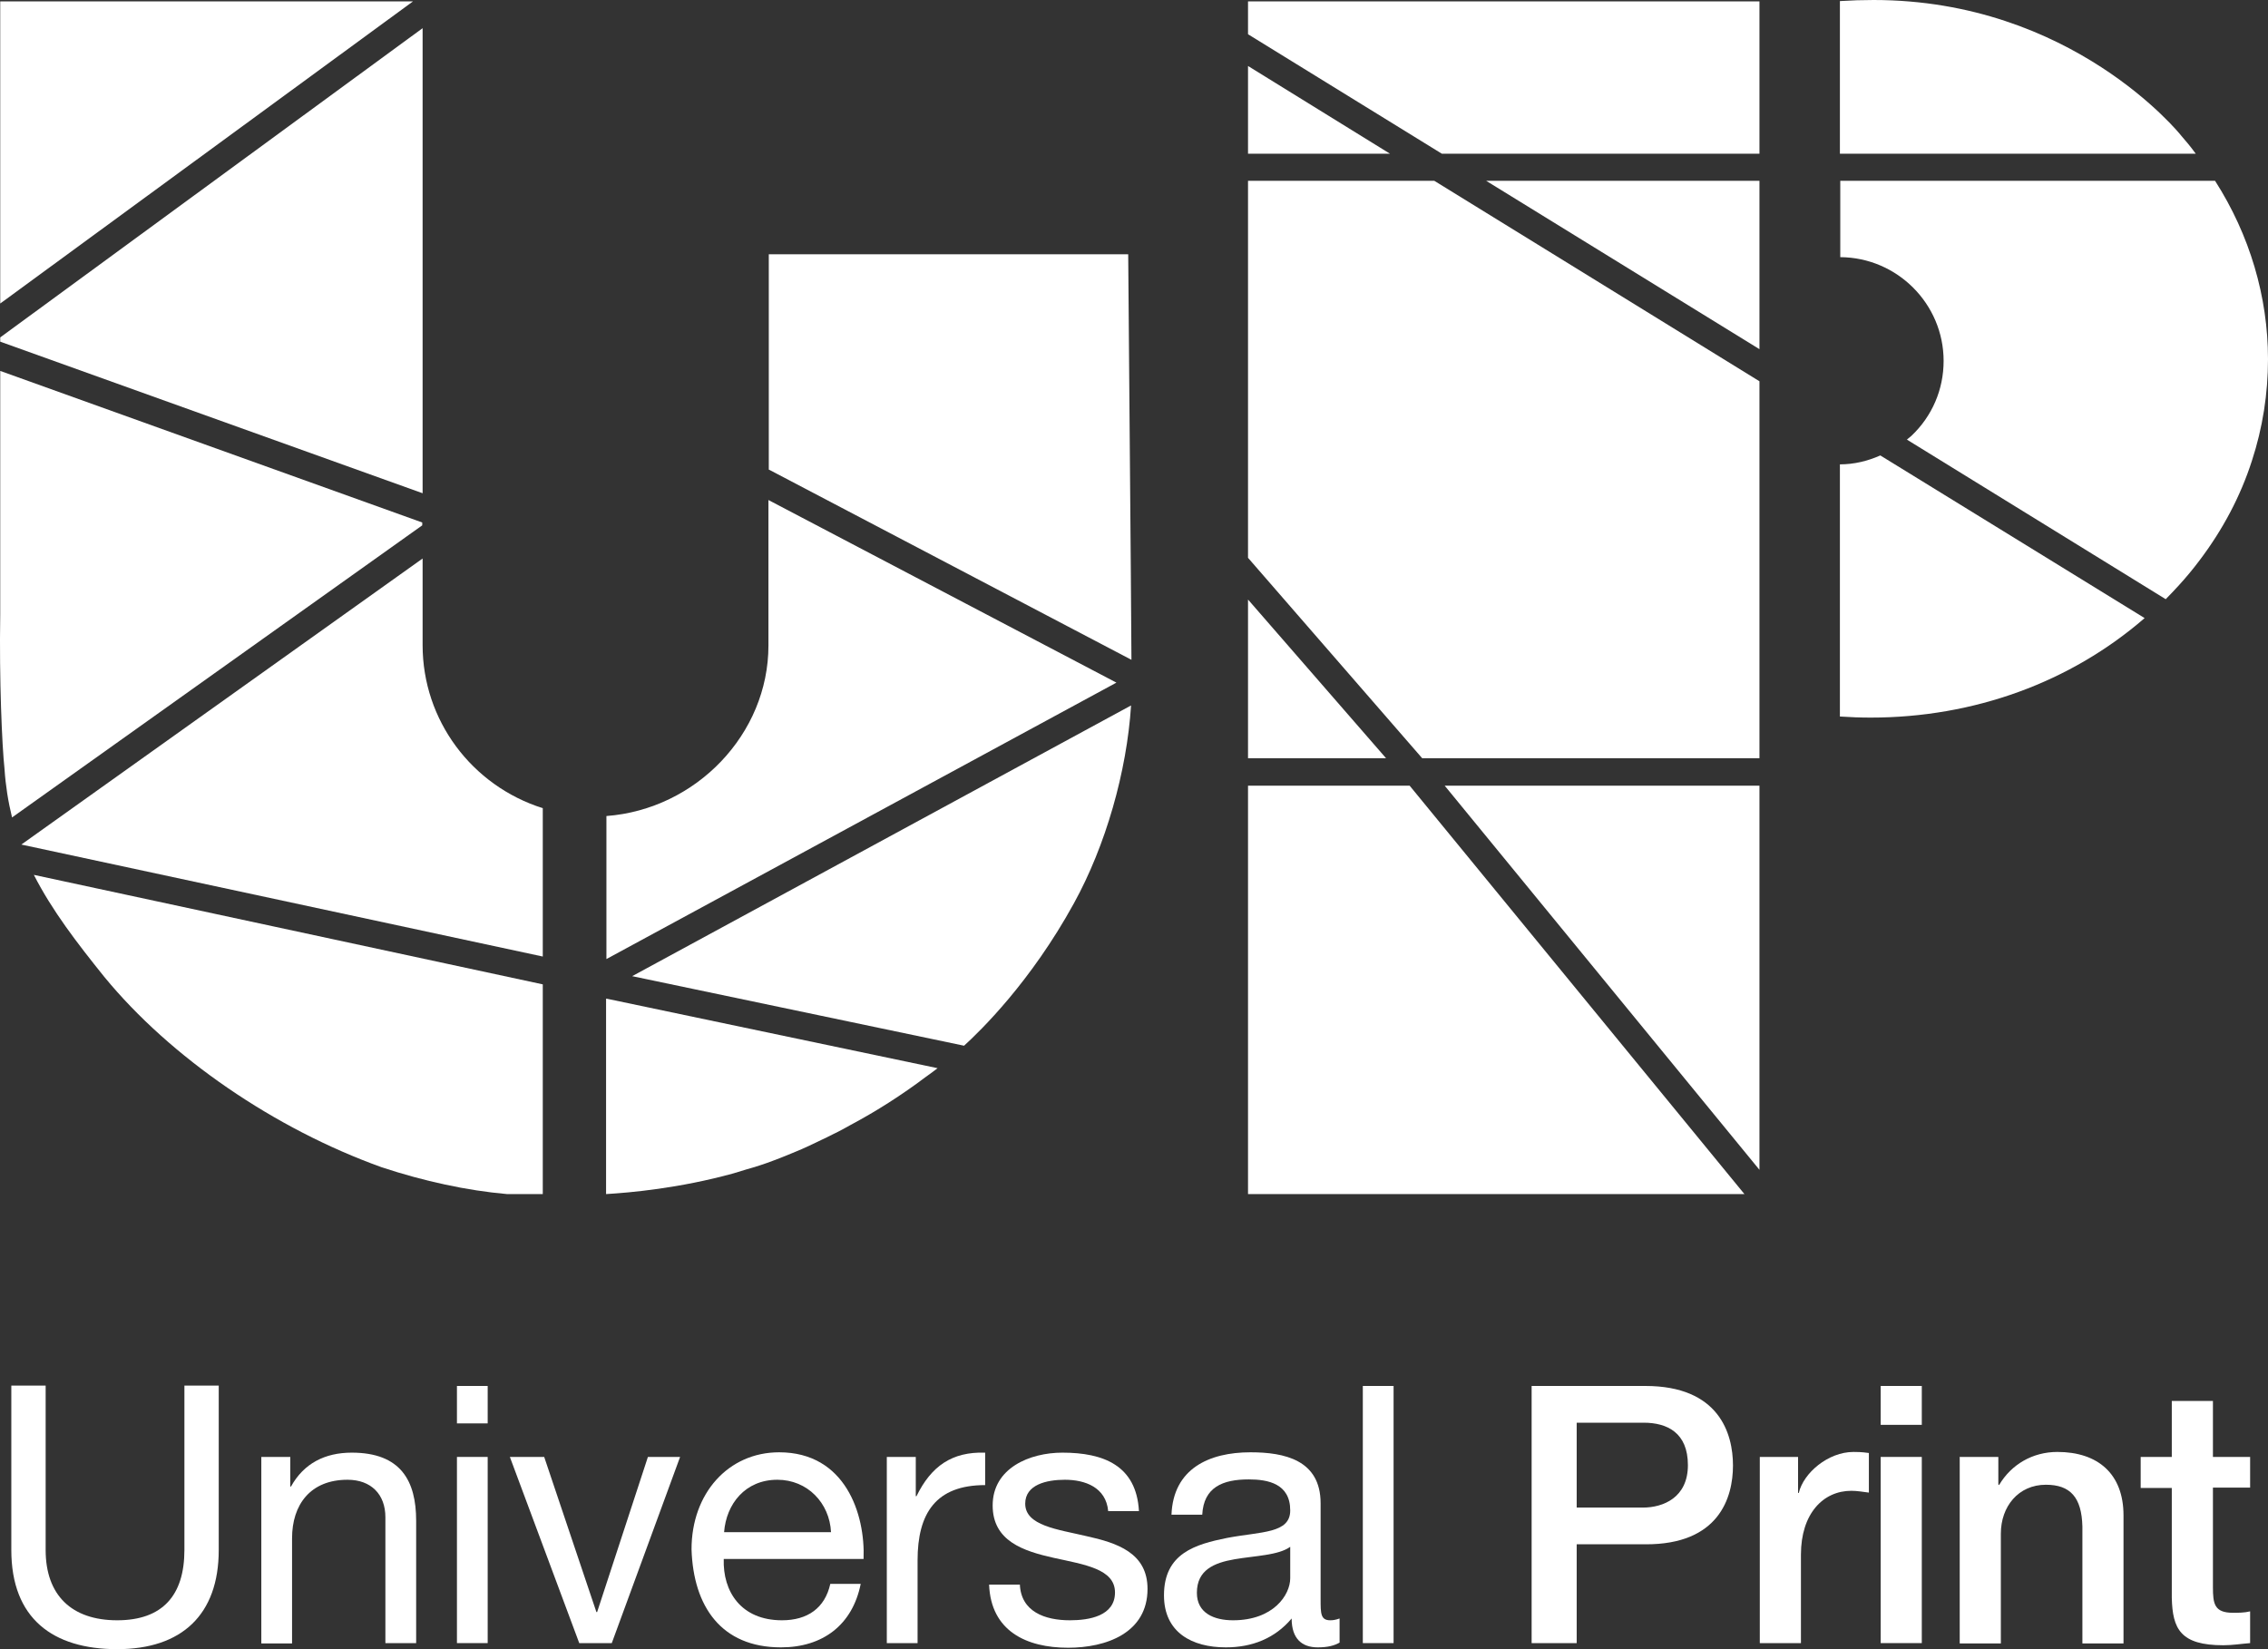 <svg xmlns="http://www.w3.org/2000/svg" width="110" height="80" viewBox="0 0 110 80" fill="none"><rect x="0" y="0" width="110" height="80" fill="#333333" stroke="none"/><path d="M10.609 75.19C10.609 78.339 8.805 80 5.683 80C2.561 80 0.549 78.512 0.549 75.19V67.215H2.214V75.19C2.214 77.388 3.48 78.599 5.683 78.599C7.886 78.599 8.944 77.388 8.944 75.19V67.215H10.609V75.19Z" fill="white"></path><path d="M12.674 70.675H14.079V72.111H14.113C14.738 70.986 15.761 70.467 17.062 70.467C19.438 70.467 20.184 71.834 20.184 73.772V79.706H18.692V73.599C18.692 72.491 17.999 71.782 16.854 71.782C15.05 71.782 14.165 72.993 14.165 74.619V79.723H12.674V70.675Z" fill="white"></path><path d="M23.653 69.048H22.162V67.232H23.653V69.048ZM22.162 70.675H23.653V79.706H22.162V70.675Z" fill="white"></path><path d="M29.69 79.706H28.094L24.729 70.675H26.394L28.926 78.201H28.961L31.424 70.675H32.985L29.672 79.706H29.69Z" fill="white"></path><path d="M41.745 76.834C41.346 78.823 39.906 79.913 37.877 79.913C34.98 79.913 33.627 77.924 33.54 75.156C33.54 72.439 35.327 70.45 37.79 70.45C40.999 70.45 41.97 73.443 41.884 75.623H35.102C35.05 77.197 35.934 78.599 37.929 78.599C39.16 78.599 40.01 78.01 40.27 76.834H41.745ZM40.305 74.325C40.236 72.907 39.16 71.782 37.703 71.782C36.142 71.782 35.223 72.959 35.119 74.325H40.322H40.305Z" fill="white"></path><path d="M43.011 70.675H44.416V72.578H44.451C45.162 71.125 46.168 70.415 47.781 70.467V72.041C45.388 72.041 44.503 73.408 44.503 75.692V79.706H43.011V70.675Z" fill="white"></path><path d="M49.464 76.851C49.516 78.183 50.678 78.599 51.892 78.599C52.829 78.599 54.078 78.391 54.078 77.249C54.078 76.107 52.603 75.9 51.111 75.571C49.637 75.242 48.145 74.758 48.145 73.028C48.145 71.211 49.949 70.467 51.528 70.467C53.523 70.467 55.118 71.09 55.24 73.305H53.748C53.644 72.145 52.621 71.782 51.649 71.782C50.747 71.782 49.724 72.024 49.724 72.941C49.724 74.014 51.302 74.187 52.69 74.516C54.182 74.844 55.656 75.329 55.656 77.076C55.656 79.221 53.644 79.931 51.805 79.931C49.776 79.931 48.059 79.118 47.972 76.868H49.464V76.851Z" fill="white"></path><path d="M64.988 79.671C64.728 79.827 64.398 79.913 63.913 79.913C63.149 79.913 62.646 79.498 62.646 78.512C61.831 79.481 60.721 79.913 59.455 79.913C57.807 79.913 56.454 79.187 56.454 77.388C56.454 75.346 57.98 74.913 59.524 74.602C61.172 74.291 62.577 74.394 62.577 73.27C62.577 71.972 61.502 71.765 60.565 71.765C59.299 71.765 58.379 72.145 58.31 73.478H56.818C56.905 71.246 58.639 70.45 60.652 70.45C62.282 70.45 64.051 70.813 64.051 72.924V77.578C64.051 78.27 64.051 78.599 64.52 78.599C64.641 78.599 64.78 78.581 64.971 78.512V79.671H64.988ZM62.577 75.035C62.005 75.45 60.877 75.467 59.871 75.64C58.882 75.813 58.05 76.159 58.05 77.266C58.05 78.253 58.882 78.599 59.802 78.599C61.762 78.599 62.577 77.37 62.577 76.557V75.035Z" fill="white"></path><path d="M66.098 67.232H67.59V79.706H66.098V67.232Z" fill="white"></path><path d="M74.285 67.232H79.801C83.374 67.232 84.051 69.533 84.051 71.09C84.051 72.647 83.374 74.931 79.801 74.913H76.471V79.706H74.285V67.232ZM76.471 73.132H79.68C80.668 73.132 81.865 72.647 81.865 71.073C81.865 69.498 80.859 69.014 79.715 69.014H76.471V73.132Z" fill="white"></path><path d="M85.335 70.675H87.208V72.422H87.243C87.468 71.453 88.665 70.433 89.896 70.433C90.347 70.433 90.469 70.467 90.642 70.484V72.405C90.365 72.37 90.07 72.318 89.792 72.318C88.422 72.318 87.347 73.426 87.347 75.415V79.706H85.352V70.675H85.335Z" fill="white"></path><path d="M91.215 67.232H93.209V69.118H91.215V67.232ZM91.215 70.675H93.209V79.706H91.215V70.675Z" fill="white"></path><path d="M95.031 70.675H96.921V72.007L96.956 72.041C97.546 71.038 98.587 70.433 99.783 70.433C101.743 70.433 102.992 71.488 102.992 73.512V79.723H100.998V74.048C100.963 72.63 100.408 72.024 99.228 72.024C97.893 72.024 97.043 73.08 97.043 74.394V79.723H95.048V70.692L95.031 70.675Z" fill="white"></path><path d="M103.825 70.675H105.334V67.959H107.329V70.675H109.133V72.163H107.329V76.99C107.329 77.803 107.398 78.235 108.3 78.235C108.578 78.235 108.855 78.235 109.133 78.166V79.706C108.699 79.74 108.283 79.81 107.832 79.81C105.75 79.81 105.369 79.014 105.334 77.509V72.18H103.825V70.675Z" fill="white"></path><path d="M60.53 57.924V38.114H68.37L84.606 57.924H60.53Z" fill="white"></path><path d="M70.07 38.114H85.335V56.747L70.07 38.114Z" fill="white"></path><path d="M60.53 36.782V29.083L67.226 36.782H60.53Z" fill="white"></path><path d="M89.237 7.457V0.052C89.792 0.017 90.33 0 90.868 0C100.495 0 105.733 6.505 105.785 6.574C106.028 6.851 106.271 7.145 106.496 7.457H89.237Z" fill="white"></path><path d="M92.481 21.332C92.481 21.332 92.637 21.194 92.706 21.142C93.712 20.19 94.267 18.893 94.267 17.509C94.267 14.741 92.013 12.491 89.255 12.474V8.772H107.433C109.115 11.401 110 14.395 110 17.422C110 19.1 109.74 20.761 109.219 22.353C108.664 24.083 107.797 25.709 106.67 27.197C106.357 27.613 106.028 28.01 105.664 28.408C105.455 28.633 105.247 28.858 105.039 29.066L92.498 21.332H92.481Z" fill="white"></path><path d="M90.729 34.81C90.243 34.81 89.74 34.792 89.237 34.758V22.526C89.914 22.526 90.573 22.37 91.197 22.093L104.016 29.983C100.425 33.097 95.742 34.81 90.729 34.81Z" fill="white"></path><path d="M72.082 8.772H85.335V16.938L72.082 8.772Z" fill="white"></path><path d="M68.978 36.782L60.53 27.059V8.772H69.567L85.335 18.495V36.782H68.978Z" fill="white"></path><path d="M60.53 7.457V3.201L67.416 7.457H60.53Z" fill="white"></path><path d="M69.932 7.457L60.53 1.661V0.069H85.335V7.457H69.932Z" fill="white"></path><path d="M29.117 58.581C28.996 58.581 28.874 58.581 28.77 58.581C28.77 58.581 28.892 58.581 29.117 58.581Z" fill="white"></path><path d="M37.287 22.768V12.336H54.719C54.737 15.398 54.858 28.114 54.876 32.007L37.27 22.768H37.287Z" fill="white"></path><path d="M29.412 39.585C33.766 39.256 37.27 35.605 37.27 31.315V24.256L54.147 33.114L29.412 46.523V39.585Z" fill="white"></path><path d="M29.412 48.443L45.474 51.817C45.474 51.817 45.093 52.111 44.867 52.266C43.74 53.114 42.525 53.893 41.259 54.568C40.982 54.723 40.704 54.879 40.409 55.017C40.045 55.208 39.646 55.381 39.264 55.571L38.883 55.744C38.432 55.934 37.981 56.125 37.513 56.298C37.062 56.471 36.628 56.609 36.194 56.73C36.038 56.782 35.57 56.92 35.57 56.92C32.933 57.647 30.557 57.855 29.395 57.924V48.46L29.412 48.443Z" fill="white"></path><path d="M30.661 47.353L54.858 34.221C54.65 37.439 53.627 41.021 52.083 43.824C49.984 47.647 47.538 50.017 46.758 50.727L30.661 47.353Z" fill="white"></path><path d="M0.011 0.069H20.028L0.011 14.723V0.069Z" fill="white"></path><path d="M0.011 16.574V16.367L20.497 1.367V23.927L0.011 16.574Z" fill="white"></path><path d="M0.584 39.654C0.393 38.875 0.271 38.097 0.219 37.301C0.098 36.176 -0.041 32.959 0.011 29.81V17.993L20.479 25.346V25.484L0.584 39.654Z" fill="white"></path><path d="M1.035 40.969L20.497 27.093V31.298C20.497 34.931 22.873 38.114 26.325 39.204V46.401L1.035 40.969Z" fill="white"></path><path d="M24.59 57.924C22.63 57.751 20.566 57.301 18.519 56.626C13.315 54.758 8.268 51.298 5.059 47.388C3.723 45.727 2.526 44.169 1.642 42.439L26.325 47.751V57.924H24.59Z" fill="white"></path></svg>